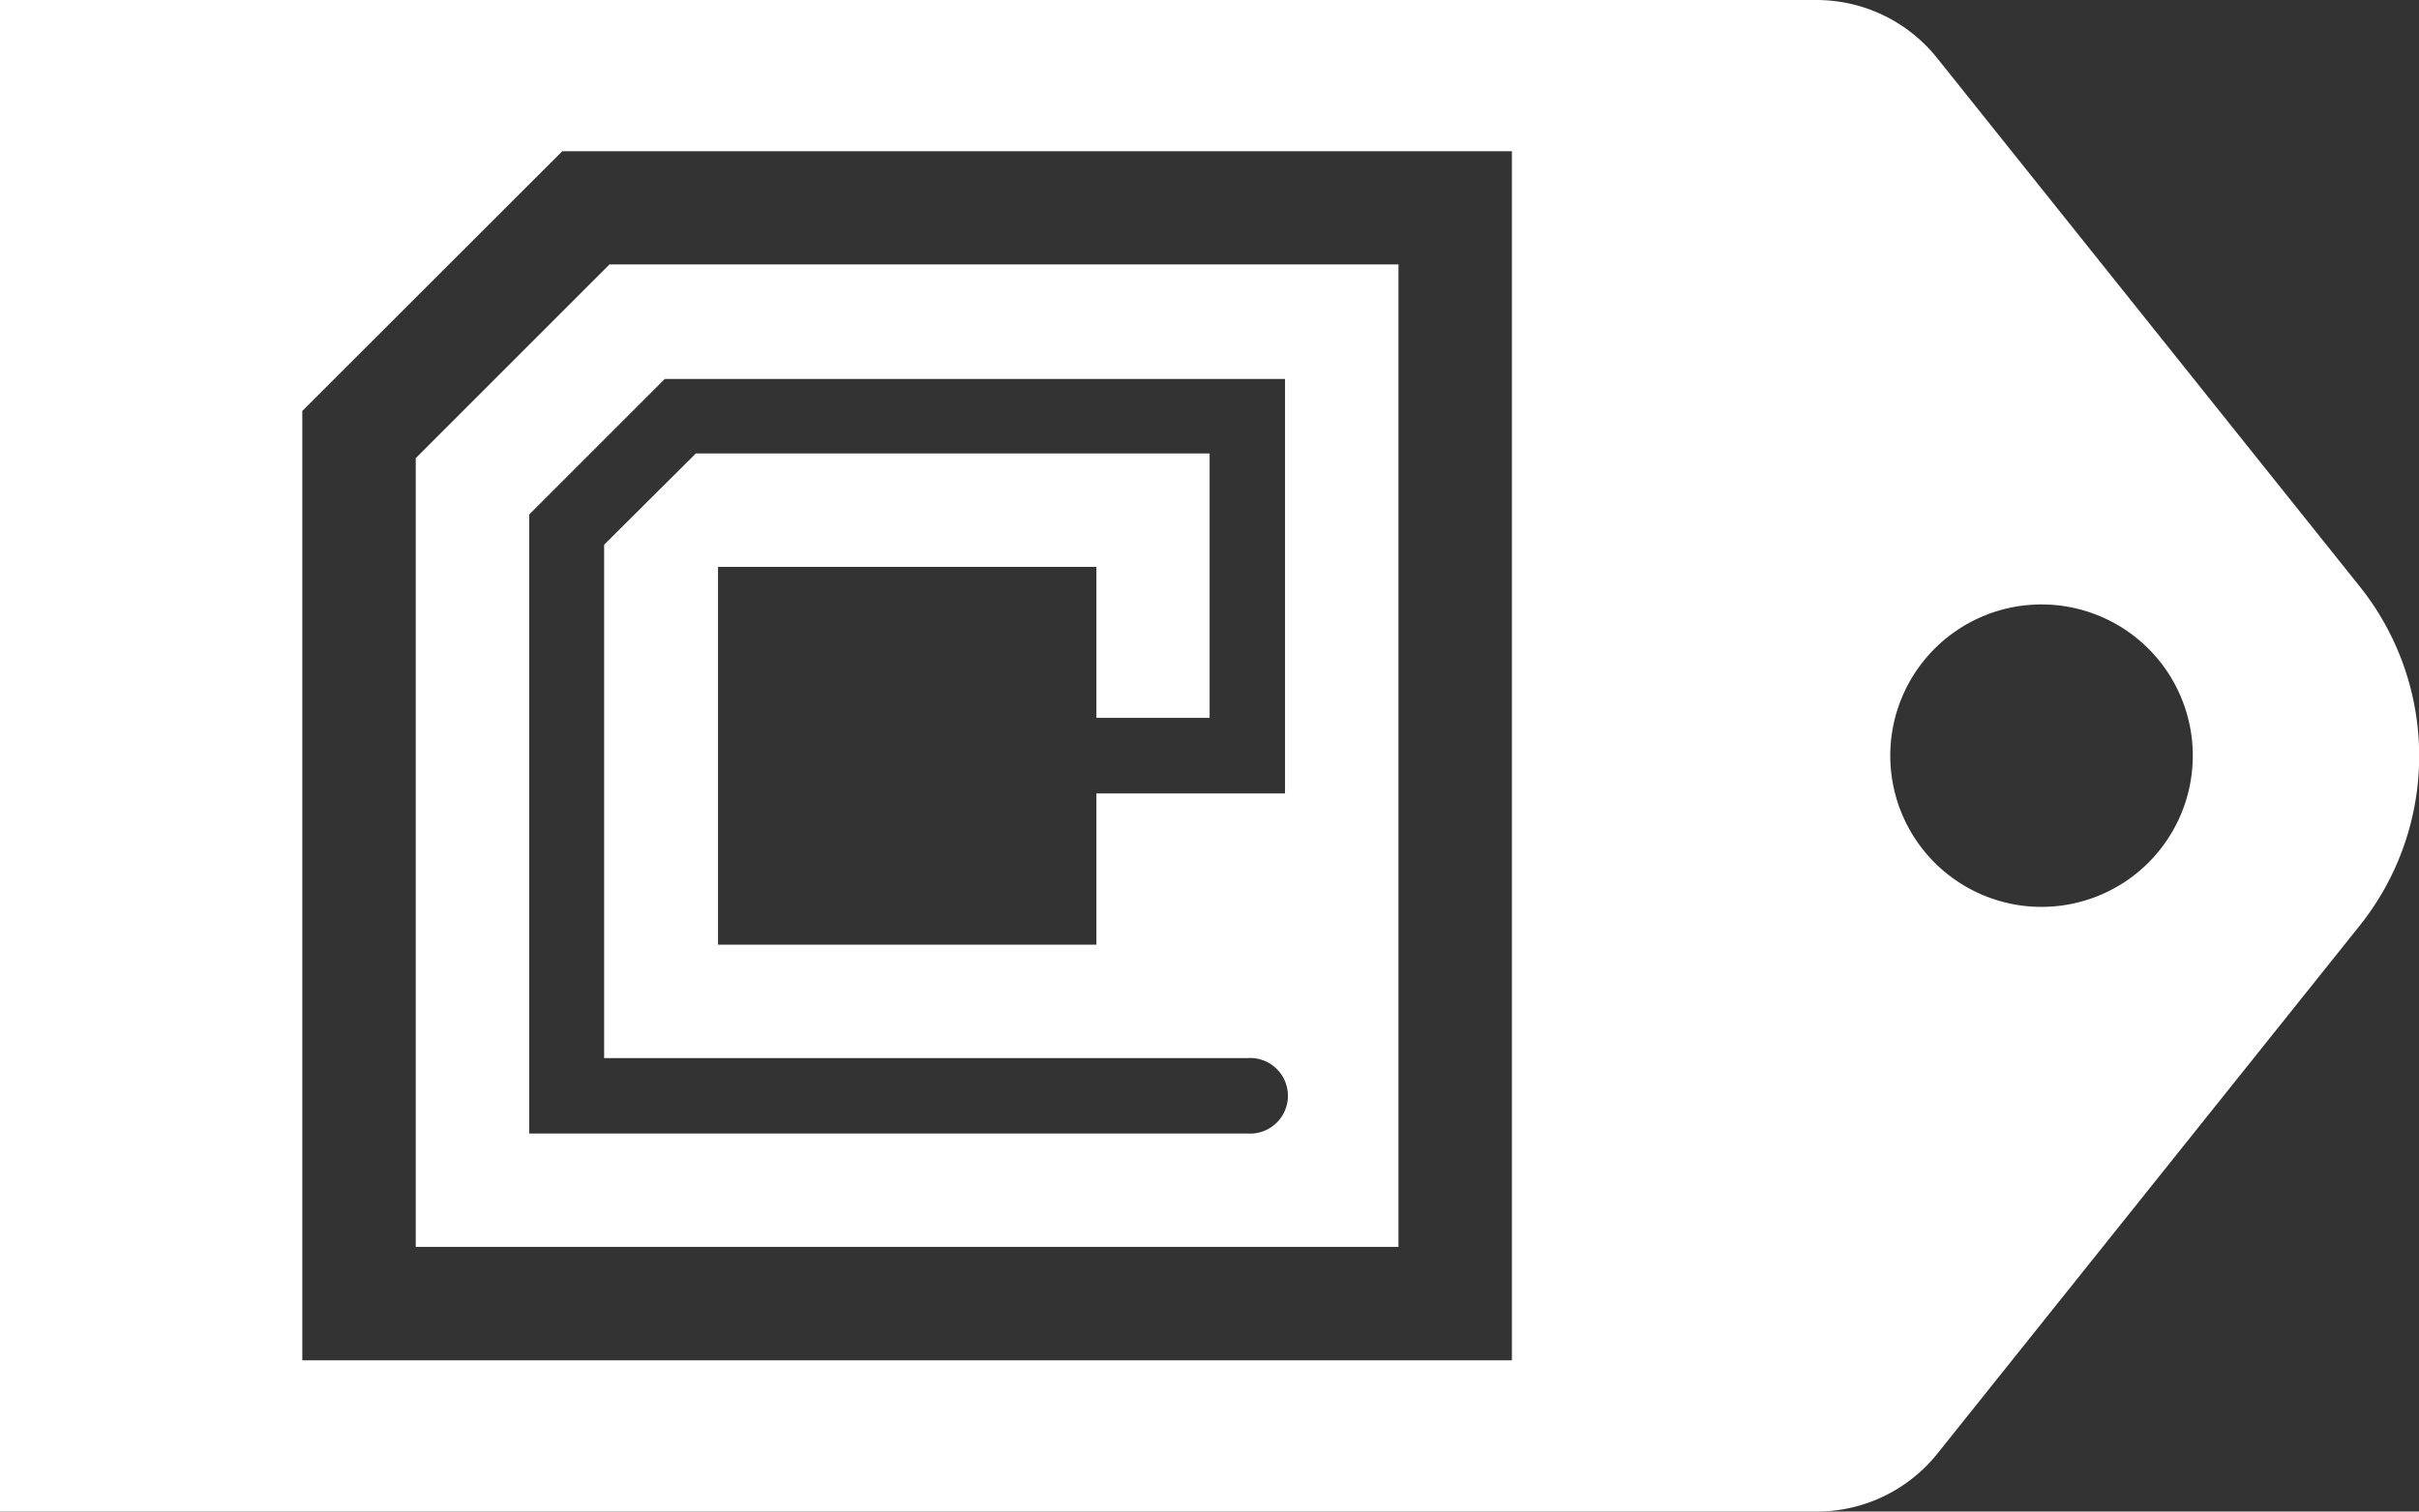 <svg xmlns="http://www.w3.org/2000/svg" viewBox="0 0 108.11 67.57"><rect x="0" y="0" width="108.11" height="67.57" fill="#333333" stroke="none"/><defs><style>.cls-1{fill:#fff;}</style></defs><g id="Layer_2" data-name="Layer 2"><g id="Layer_3" data-name="Layer 3"><path class="cls-1" d="M105.44,26.19,86.57,2.59A6.9,6.9,0,0,0,81.18,0H0V67.57H81.18A6.9,6.9,0,0,0,86.57,65l18.88-23.61A12.14,12.14,0,0,0,105.44,26.19ZM67.57,60.81H13.51V18.37L25.13,6.76H67.57ZM91.21,40.54A6.76,6.76,0,1,1,98,33.78,6.76,6.76,0,0,1,91.21,40.54Z"/><path class="cls-1" d="M18.58,55.74H62.5V11.82H27.24l-8.66,8.66ZM23.65,23l6.06-6.06H57.43V35.47H49v6.76H32.09V25.34H49v6.75h5.06V20.27H31.1L27,24.35V47.3H55.74a1.69,1.69,0,1,1,0,3.37H23.65Z"/></g></g></svg>